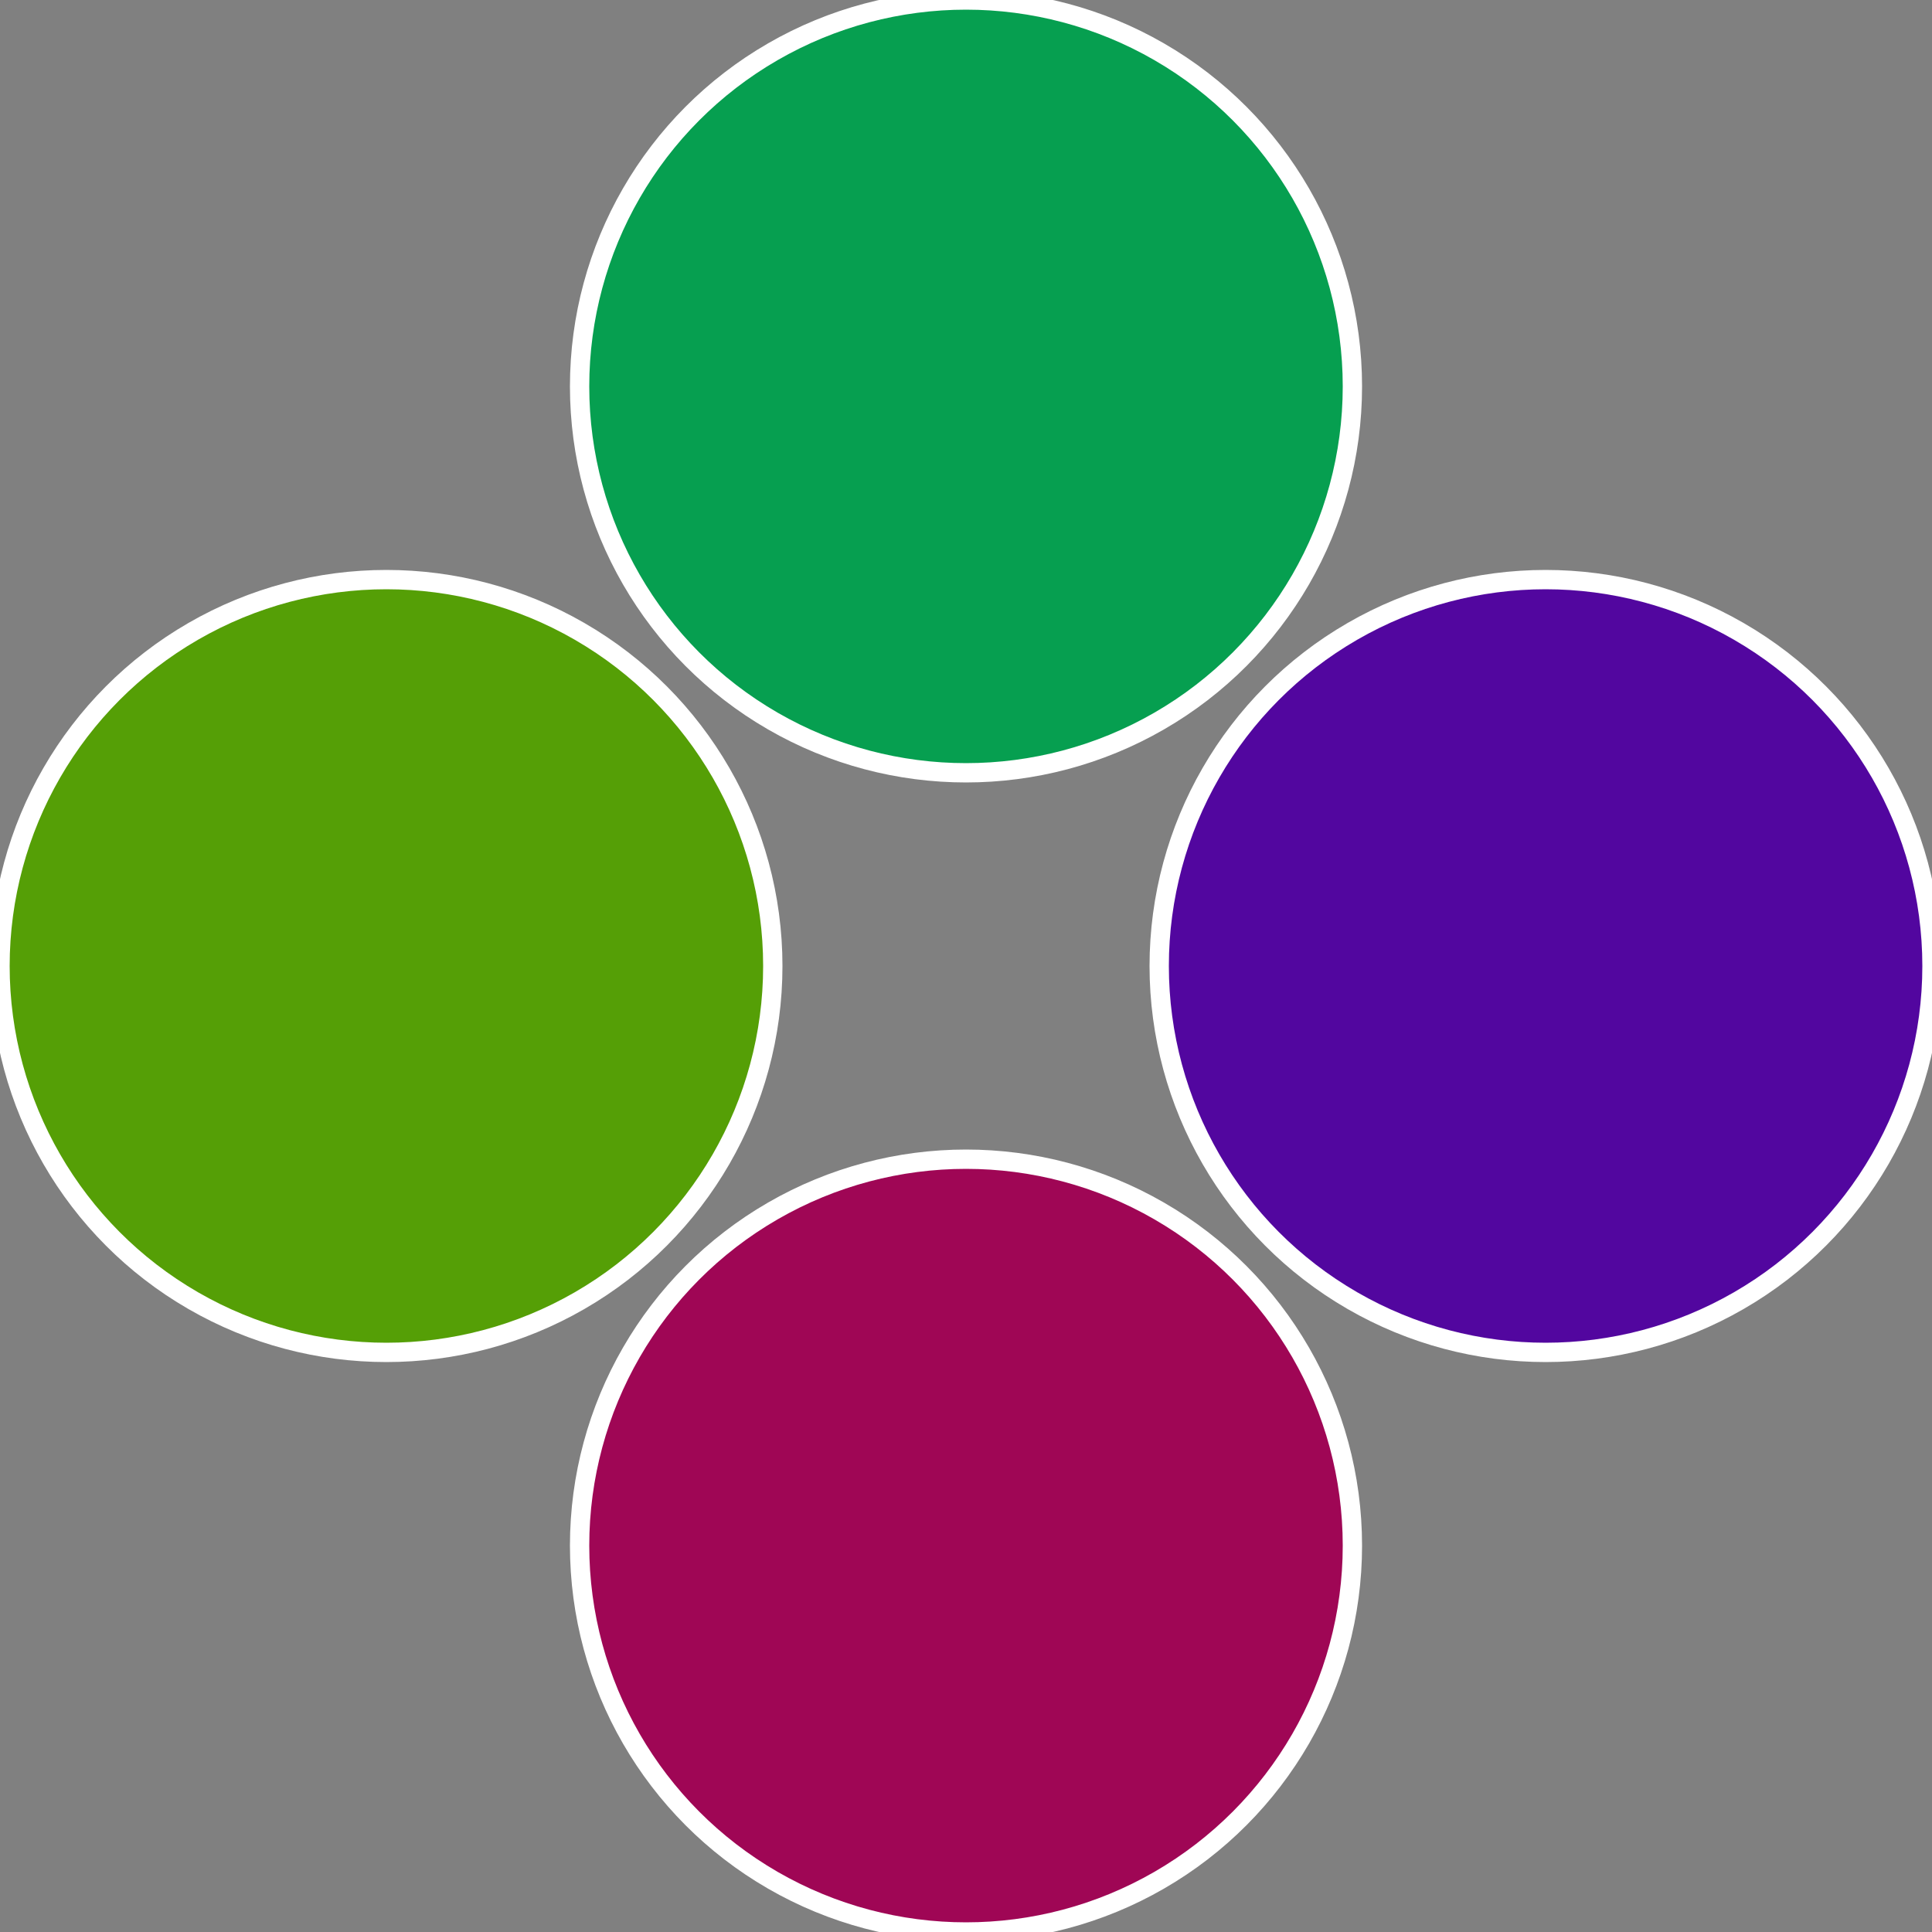 <?xml version="1.0" standalone="no"?>
<svg width="500" height="500" viewBox="-1 -1 2 2" xmlns="http://www.w3.org/2000/svg">
 
                <rect x="-1" y="-1" width="2" height="2" fill="#808080" stroke="none"/>
 
                <circle cx="0.6" cy="0" r="0.4" fill="#52069f" stroke="#fff" stroke-width="1%" />
             
                <circle cx="3.6739403974421E-17" cy="0.6" r="0.4" fill="#9f0655" stroke="#fff" stroke-width="1%" />
             
                <circle cx="-0.6" cy="7.3478807948841E-17" r="0.4" fill="#559f06" stroke="#fff" stroke-width="1%" />
             
                <circle cx="-1.1021821192326E-16" cy="-0.6" r="0.4" fill="#069f50" stroke="#fff" stroke-width="1%" />
            </svg>
